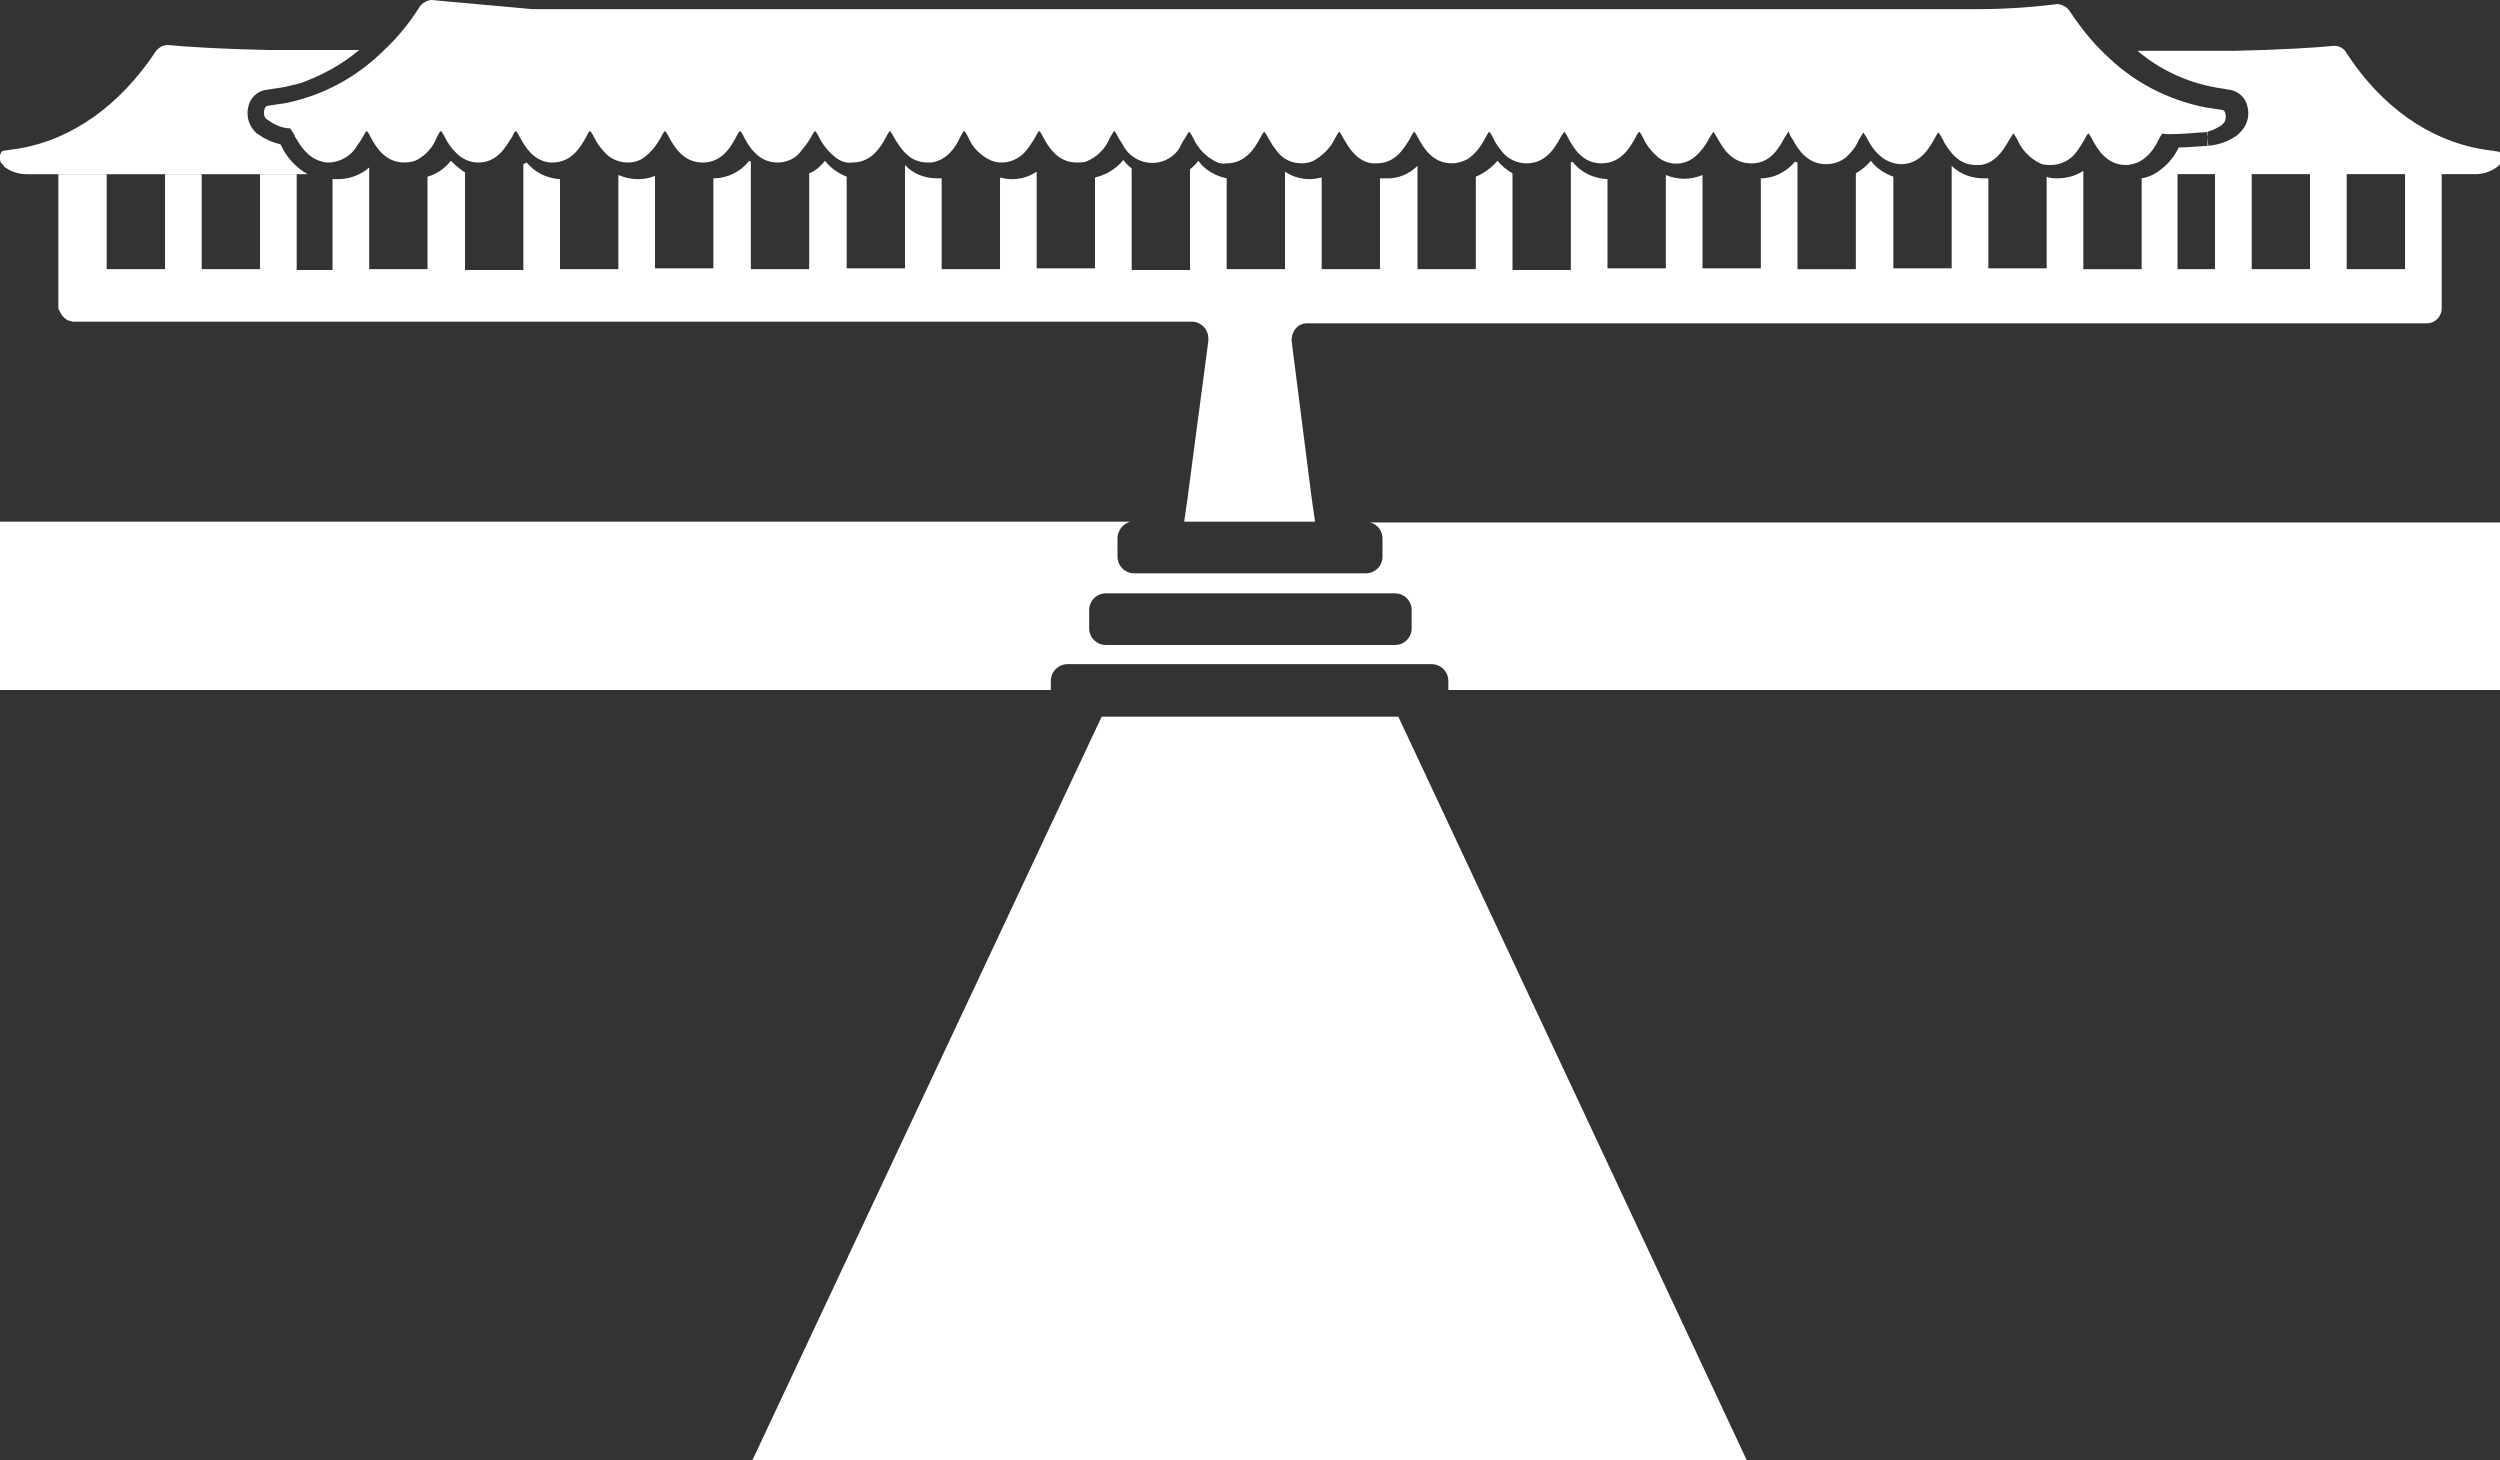 <svg enable-background="new 0 0 300 175.2" viewBox="0 0 300 175.2" xmlns="http://www.w3.org/2000/svg"><rect x="0" y="0" width="300" height="175.2" fill="#333333" stroke="none"/><g fill="#fff"><path d="m 165.9 64.6 v 2.2 c 0 1.1 -.9 2 -2 2 h -27.8 c -1.1 0 -2 -.9 -2 -2 v -2.2 c 0 -.9 .6 -1.7 1.5 -2 h -135.6 v 20.2 h 126.1 v -1.1 c 0 -1.1 .9 -2 2 -2 h 43.7 c 1.1 0 2 .9 2 2 v 1.1 h 126.2 v -20.1 h -135.6 c .9 .2 1.5 1 1.5 1.9 z m 3.5 8.6 v 2.2 c 0 1.1 -.9 2 -2 2 h -34.7 c -1.1 0 -2 -.9 -2 -2 v -2.2 c 0 -1.1 .9 -2 2 -2 h 34.7 c 1.1 0 2 .9 2 2 z"/><path d="m 167.8 86 h -35.6 l -41.9 89.2 h 119.3 z"/><path d="m .5 20 c .8 .6 1.7 .9 2.7 .9 h 33.7 c -1.4 -.8 -2.5 -2 -3.2 -3.5 0 0 0 -.1 -.1 -.1 -.9 -.2 -1.8 -.6 -2.5 -1.1 l -.3 -.2 c -.9 -.8 -1.3 -2 -1 -3.2 .2 -1 1 -1.8 2 -2 l 2 -.3 c .2 0 1.7 -.4 2.2 -.5 2.5 -.9 5 -2.2 7.1 -4 h -10.9 c -5.3 -.1 -10.2 -.4 -12.1 -.6 -.6 0 -1.2 .4 -1.5 .9 -4.2 6.3 -9.9 10.4 -16.2 11.5 l -2 .3 c -.5 .1 -.6 1.3 -.1 1.6 z"/><path d="m 267.7 10.8 c 1 .2 1.8 1 2 2 .3 1.2 -.1 2.4 -1 3.2 l -.2 .2 c -1.1 .8 -2.3 1.2 -3.6 1.3 v -1 -.9 l -.1 .1 .1 .8 .1 1 c -.6 0 -2.4 .2 -3.6 .2 v .1 c -.6 1.2 -1.5 2.2 -2.6 2.9 -.6 .4 -1.2 .6 -1.8 .7 v 10.9 h -7 v -11.8 c -.9 .6 -2 .9 -3.1 .9 -.4 0 -.9 0 -1.3 -.2 v 11 h -7 v -10.8 c -.2 0 -.4 0 -.6 0 -1.4 0 -2.8 -.5 -3.8 -1.5 v 12.3 h -7 v -11 c -1.1 -.4 -2 -1 -2.7 -1.9 -.5 .6 -1.1 1.1 -1.8 1.5 v 11.5 h -7 v -12.8 l -.3 -.1 c -1 1.2 -2.5 2 -4.1 2 v 10.8 h -7 v -11.2 c -1.4 .6 -3 .6 -4.4 0 v 11.2 h -7 v -10.7 c -1.7 -.1 -3.2 -.8 -4.2 -2.1 l -.2 .1 v 12.9 h -7 v -11.6 c -.7 -.4 -1.3 -.9 -1.8 -1.5 -.7 .8 -1.6 1.5 -2.6 1.9 v 11.1 h -7 v -12.4 c -1 1 -2.4 1.6 -3.9 1.5 -.2 0 -.4 0 -.6 0 v 10.9 h -7 v -11 c -.5 .1 -.9 .2 -1.4 .2 -1.1 0 -2.1 -.3 -3 -.9 v 11.7 h -7 v -10.9 c -1.4 -.3 -2.6 -1 -3.4 -2.1 -.3 .4 -.6 .7 -1 1 v 12.1 h -7 v -12.2 c -.4 -.3 -.7 -.6 -1 -1 -.9 1.1 -2.1 1.8 -3.4 2.1 v 10.9 h -7 v -11.6 c -.9 .6 -1.9 .9 -3 .9 -.5 0 -1 -.1 -1.4 -.2 v 11 h -7 v -10.9 c -.2 0 -.4 0 -.5 0 -1.5 0 -2.9 -.5 -3.9 -1.6 v 12.4 h -7 v -11 c -1 -.4 -1.9 -1 -2.6 -1.9 -.5 .6 -1.1 1.2 -1.9 1.5 v 11.5 h -7 v -12.9 l -.2 -.1 c -1 1.3 -2.6 2.1 -4.3 2.1 v 10.8 h -7 v -11.1 c -1.4 .6 -3 .5 -4.4 -.1 v 11.3 h -7 v -10.8 c -1.6 -.1 -3 -.8 -4 -2 l -.4 .2 v 12.7 h -7 v -11.7 c -.6 -.4 -1.2 -.9 -1.7 -1.4 -.7 .9 -1.7 1.6 -2.8 1.9 v 11.1 h -7 v -12.2 c -1 .9 -2.4 1.4 -3.7 1.4 -.2 0 -.5 0 -.7 0 v 10.9 h -4.3 v -11.5 h -4.4 v 11.4 h -7 v -11.4 h -4.4 v 11.4 h -7 v -11.4 h -5.8 v 15.6 .1 .1 .3 c 0 .1 0 .1 .1 .2 0 .1 0 .1 .1 .2 .2 .5 .6 .9 1.1 1.1 h .1 c .1 0 .2 .1 .3 .1 h .2 .1 134 c 1.1 0 2 .9 2 2 v .3 l -2.5 18.9 -.4 2.8 h 15.7 l -.4 -2.8 -2.4 -18.8 c -.1 -1.1 .6 -2.1 1.7 -2.2 h .3 134.1 .1 c 1 0 1.8 -.8 1.8 -1.8 v -16.1 h -4.4 v 11.4 h -7 v -11.4 h -4.4 v 11.4 h -7 v -11.4 h -4.4 v 11.4 h -4.5 v -11.4 h 35.7 c 1 0 1.9 -.3 2.7 -.9 l .2 -.2 c .5 -.3 .4 -1.5 -.1 -1.6 l -2 -.3 c -6.4 -1.1 -12.1 -5.2 -16.2 -11.5 -.3 -.6 -.9 -.9 -1.5 -.9 -1.9 .2 -6.8 .5 -12.1 .6 h -11.5 c 2.7 2.3 6 3.8 9.4 4.4 z"/><path d="m 34.1 12.4 l -2 .3 c -.5 .1 -.6 1.3 -.1 1.6 l .3 .2 c .7 .5 1.6 .9 2.5 .9 .2 .3 .5 .6 .6 1 .6 1 1.5 2.6 3.3 3 .2 .1 .5 .1 .7 .1 1.4 0 2.8 -.8 3.5 -2.1 .1 -.1 .2 -.3 .3 -.4 .1 -.2 .2 -.3 .3 -.5 .2 -.3 .3 -.6 .5 -.8 .2 .2 .4 .6 .5 .8 .6 1.1 1.7 3 4 3 .6 0 1.2 -.1 1.7 -.4 1 -.6 1.8 -1.5 2.2 -2.6 .1 -.2 .3 -.6 .5 -.8 .2 .2 .4 .6 .5 .8 .3 .6 .7 1.2 1.2 1.7 .7 .8 1.7 1.3 2.8 1.3 2.3 0 3.3 -1.9 4 -3 .1 -.1 .1 -.2 .2 -.4 s .2 -.3 .3 -.4 c .2 .2 .4 .6 .5 .8 .6 1.1 1.6 2.8 3.6 3 h .3 c 2.3 0 3.4 -1.9 4 -3 .1 -.2 .3 -.6 .5 -.8 .2 .2 .4 .6 .5 .8 .4 .8 1 1.6 1.7 2.2 .6 .5 1.5 .8 2.3 .8 s 1.5 -.2 2.1 -.7 c .8 -.6 1.4 -1.4 1.9 -2.3 .1 -.2 .3 -.6 .5 -.8 .2 .2 .4 .6 .5 .8 .6 1.1 1.7 3 4 3 h .2 c 2.2 -.1 3.2 -1.9 3.8 -3 .1 -.2 .3 -.6 .5 -.8 0 .1 .1 .1 .1 .1 .2 .2 .3 .5 .4 .7 .6 1.1 1.7 3 4 3 1 0 2 -.4 2.6 -1.1 .5 -.6 1 -1.2 1.4 -1.9 .1 -.2 .3 -.6 .5 -.8 .2 .2 .4 .6 .5 .8 .5 1 1.2 1.8 2.1 2.5 .6 .4 1.2 .6 1.9 .5 2.3 0 3.4 -1.9 4 -3 .1 -.2 .3 -.6 .5 -.8 .2 .3 .4 .6 .5 .8 0 .1 .1 .1 .1 .2 .7 1.1 1.7 2.8 3.9 2.8 h .5 c 1.9 -.3 2.9 -1.9 3.4 -3 .1 -.2 .3 -.6 .5 -.8 .2 .2 .4 .6 .5 .8 .5 1.2 1.4 2.1 2.6 2.7 .4 .2 .9 .3 1.4 .3 1.2 0 2.3 -.6 3 -1.5 .4 -.5 .7 -1 1 -1.5 .2 -.3 .3 -.6 .5 -.8 .2 .2 .4 .6 .5 .8 .6 1.1 1.7 3 4 3 .4 0 .7 0 1.1 -.1 1.3 -.5 2.4 -1.6 2.9 -2.9 .1 -.2 .4 -.6 .5 -.8 .2 .2 .4 .6 .5 .8 s .3 .5 .5 .8 c .9 1.9 3.2 2.8 5.2 1.9 .8 -.4 1.5 -1 1.8 -1.8 .2 -.3 .3 -.6 .5 -.8 .1 -.2 .3 -.6 .5 -.8 .2 .2 .4 .6 .5 .8 .6 1.3 1.6 2.3 2.9 2.9 .3 .1 .7 .2 1.1 .1 2.3 0 3.4 -1.9 4 -3 .1 -.2 .3 -.6 .5 -.8 .2 .2 .4 .6 .5 .8 .3 .5 .6 1 1 1.5 .7 1 1.8 1.5 3 1.5 .5 0 1 -.1 1.4 -.3 1.1 -.6 2.1 -1.6 2.6 -2.7 .2 -.3 .3 -.6 .5 -.8 .2 .2 .4 .6 .5 .8 .6 1 1.5 2.7 3.4 3 h .6 c 2.2 0 3.2 -1.7 3.9 -2.8 l .1 -.2 c .2 -.3 .3 -.6 .5 -.8 .2 .2 .4 .6 .5 .8 .6 1.1 1.7 3 4 3 .7 0 1.3 -.2 1.9 -.5 .9 -.6 1.6 -1.5 2.1 -2.5 .2 -.3 .3 -.6 .5 -.8 .2 .2 .4 .6 .5 .8 .3 .7 .8 1.3 1.3 1.9 .7 .7 1.7 1.1 2.7 1.1 2.3 0 3.4 -1.9 4 -3 .1 -.2 .2 -.4 .4 -.6 0 -.1 .1 -.1 .1 -.2 .2 .2 .4 .6 .5 .8 .6 1.1 1.6 2.9 3.8 3 h .2 c 2.3 0 3.4 -1.9 4 -3 .1 -.2 .3 -.6 .5 -.8 .2 .2 .4 .6 .5 .8 .4 .9 1.1 1.7 1.8 2.3 1.3 1 3.1 1 4.4 -.1 .7 -.6 1.3 -1.4 1.7 -2.2 .1 -.2 .4 -.6 .5 -.8 .2 .3 .4 .6 .5 .8 .6 1.1 1.7 3 4 3 h .3 c 2.1 -.1 3.1 -1.9 3.7 -3 .1 -.2 .4 -.6 .5 -.8 .1 .1 .1 .2 .2 .4 s .2 .4 .3 .5 c .6 1.1 1.7 3 4 3 1.1 0 2.1 -.4 2.8 -1.2 .5 -.5 .9 -1.1 1.2 -1.8 .1 -.2 .4 -.6 .5 -.8 .2 .3 .4 .6 .5 .8 .5 1 1.2 1.9 2.2 2.5 .6 .3 1.2 .5 1.8 .5 2.3 0 3.4 -1.9 4 -3 .2 -.3 .3 -.6 .5 -.8 .2 .2 .4 .6 .5 .8 .1 .1 .1 .2 .2 .4 .7 1.1 1.7 2.7 3.8 2.7 h .6 c 1.9 -.3 2.8 -2 3.4 -3 .1 -.2 .4 -.6 .5 -.8 .2 .3 .4 .6 .5 .8 .5 1.2 1.5 2.2 2.7 2.8 .4 .2 .9 .2 1.3 .2 1.2 0 2.4 -.6 3.1 -1.6 .3 -.4 .6 -.9 .9 -1.4 .1 -.2 .3 -.6 .5 -.8 .2 .2 .4 .6 .5 .8 .6 1.1 1.7 3 4 3 .4 0 .8 -.1 1.1 -.2 .4 -.1 .7 -.3 1 -.5 .8 -.6 1.4 -1.4 1.8 -2.3 .2 -.3 .3 -.6 .5 -.8 .2 .1 .5 .1 .7 .1 h .3 c 1.3 0 3.5 -.2 3.5 -.2 .1 0 .1 0 .2 .1 0 0 0 0 -.1 -.1 .9 0 1.8 -.4 2.5 -.9 l .2 -.2 c .4 -.3 .4 -1.5 -.1 -1.6 l -2 -.3 c -4.6 -.9 -8.8 -3.1 -12.1 -6.4 -1.6 -1.5 -3 -3.3 -4.2 -5.1 -.3 -.5 -.8 -.8 -1.4 -.9 -.1 0 -.1 0 -.2 0 -3.2 .4 -6.4 .6 -9.6 .6 -.8 0 -1.6 0 -2.4 0 h -170.9 c -5.3 -.5 -10.2 -.9 -12.1 -1.1 h -.1 c -.6 .1 -1.1 .4 -1.4 .9 -1.2 1.9 -2.6 3.6 -4.2 5.1 -2.7 2.7 -6 4.7 -9.6 5.8 -.6 .2 -2.2 .6 -2.4 .6 z"/></g></svg>